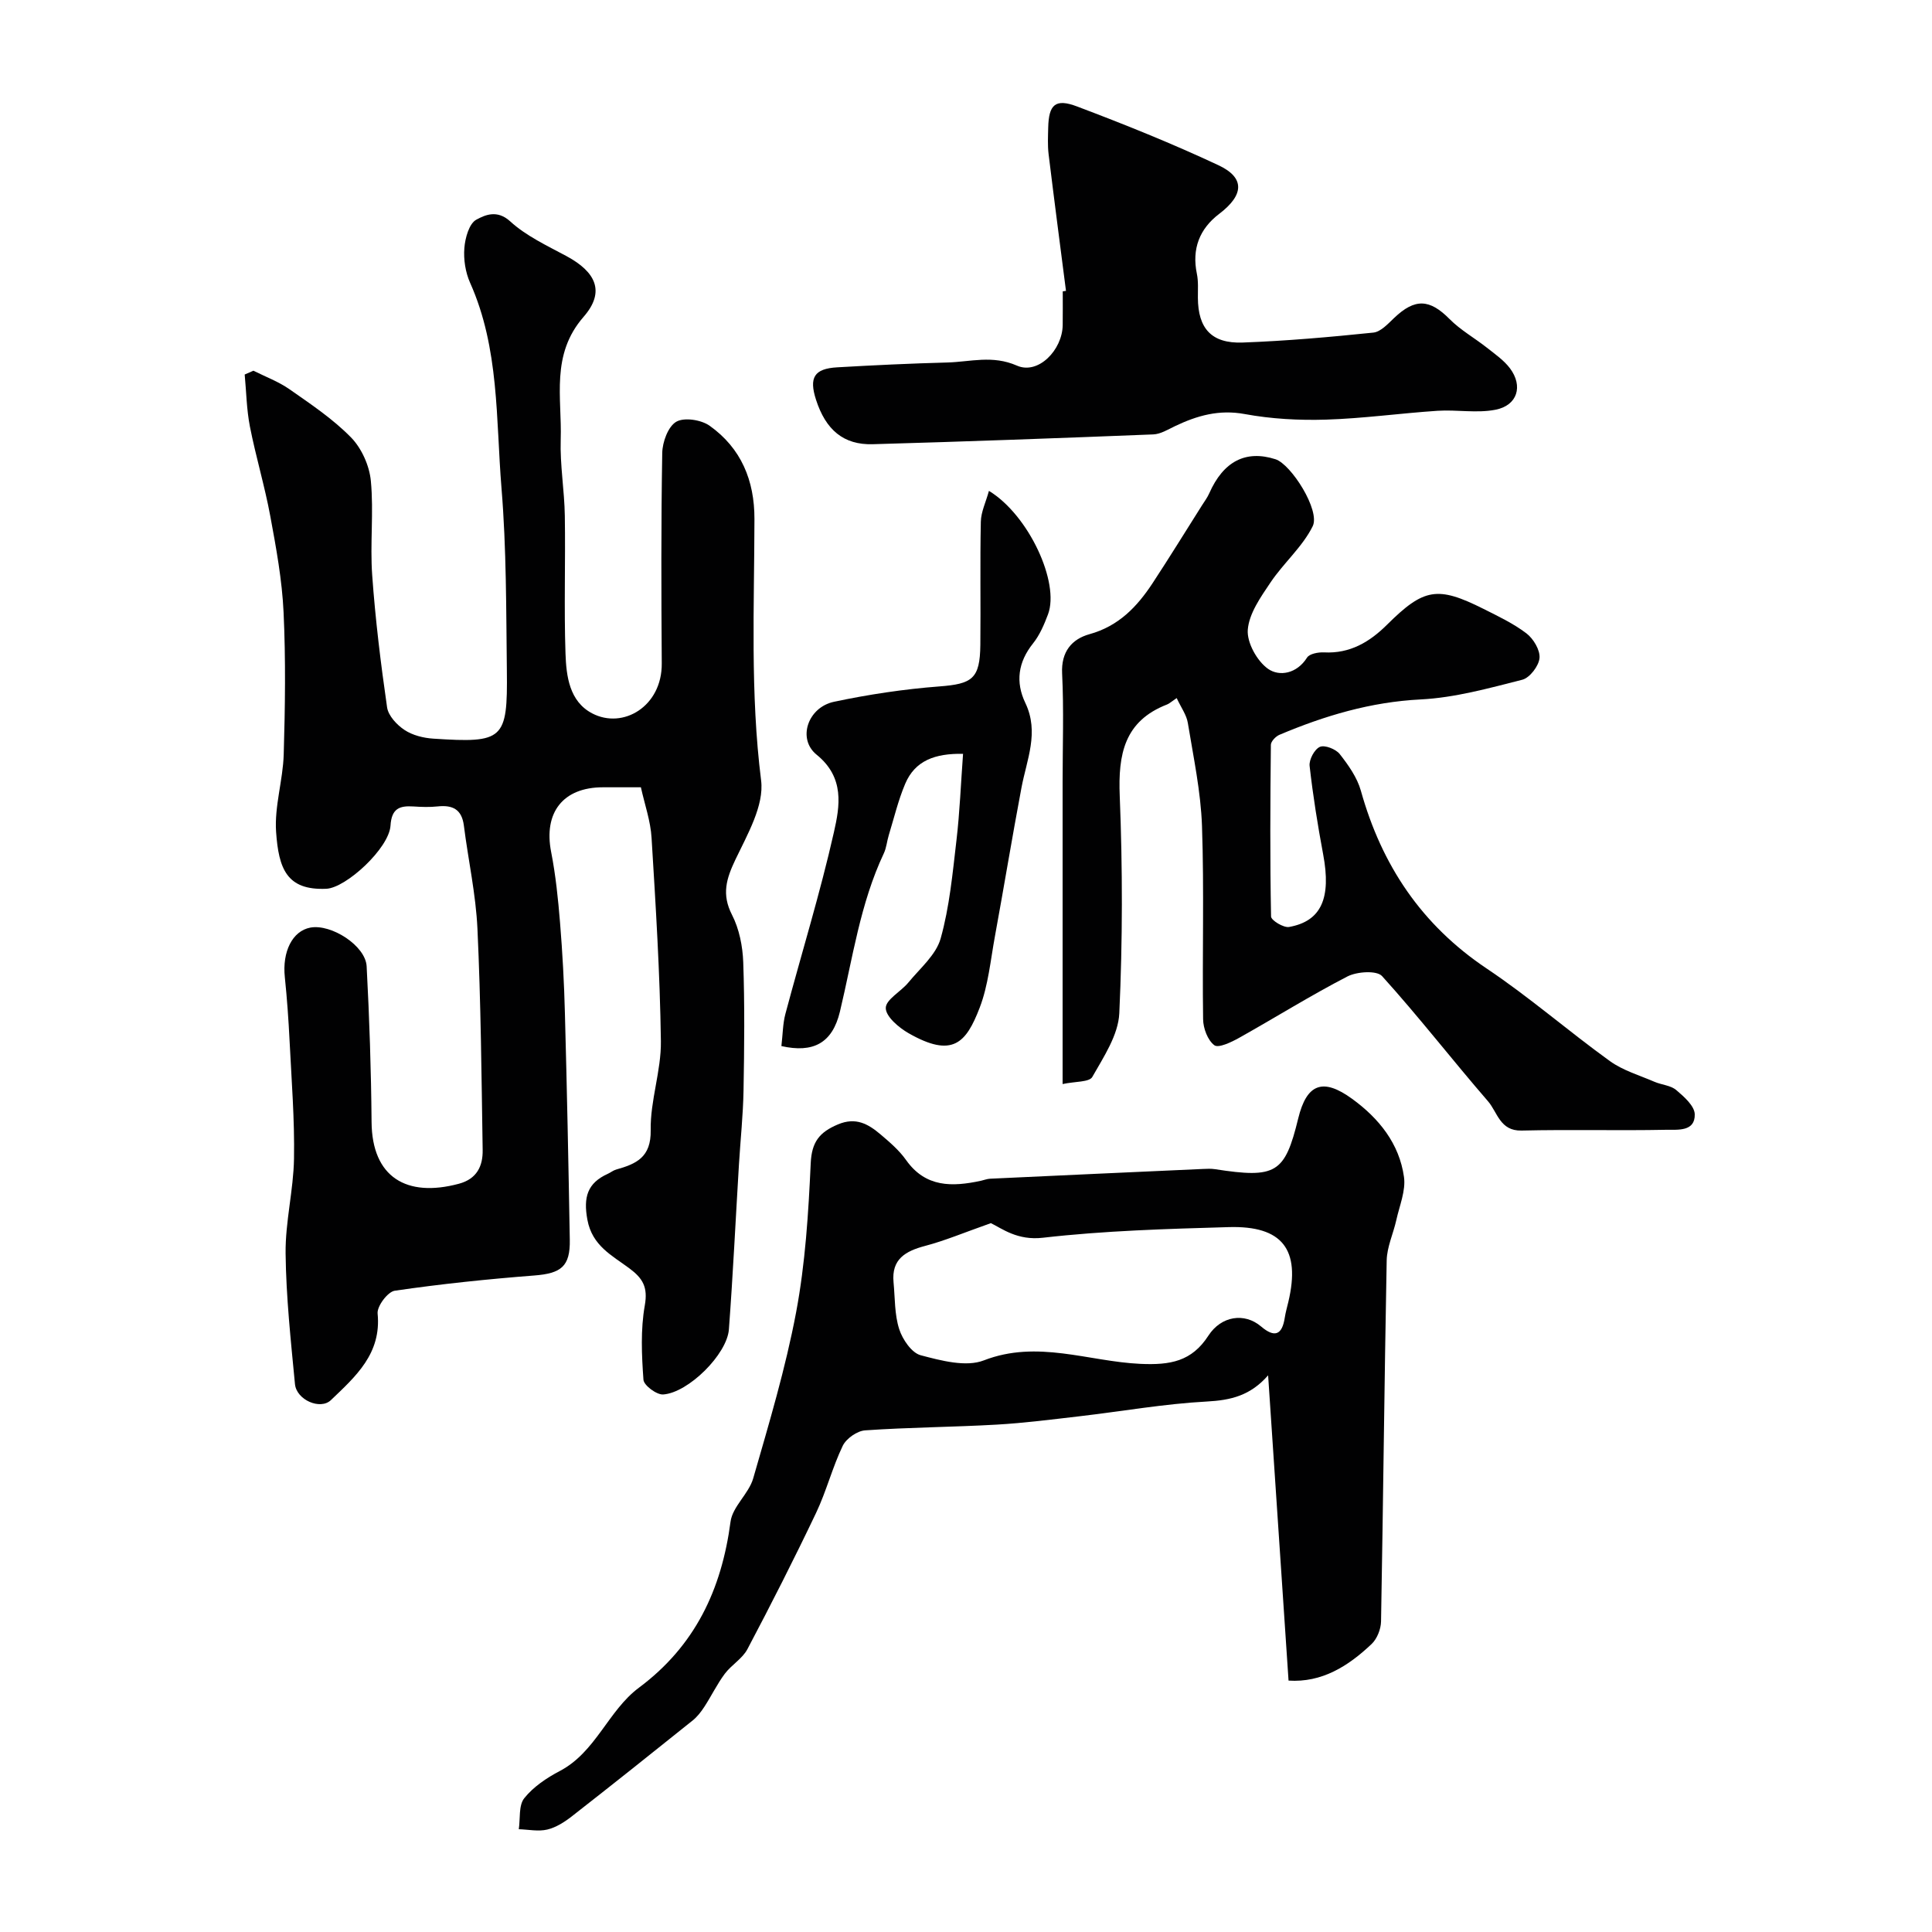 <svg enable-background="new 0 0 400 400" viewBox="0 0 400 400" xmlns="http://www.w3.org/2000/svg"><g fill="#010102"><path d="m132.69 163c-2.88 0-5.37 0-7.86 0-8.28 0-12.32 5.25-10.72 13.4.94 4.81 1.44 9.72 1.84 14.61.51 6.25.85 12.53 1.01 18.8.42 15.62.74 31.24 1.01 46.86.1 5.56-1.8 6.98-7.38 7.41-9.65.75-19.29 1.75-28.86 3.15-1.45.21-3.7 3.21-3.55 4.72.82 8.32-4.56 13.04-9.67 17.93-2.19 2.1-7.12-.03-7.44-3.32-.86-9.01-1.84-18.04-1.94-27.07-.07-6.53 1.63-13.06 1.74-19.6.14-8.09-.51-16.2-.91-24.29-.22-4.43-.53-8.87-.99-13.29-.56-5.26 1.56-9.56 5.28-10.26 4.32-.81 11.43 3.74 11.66 8.01.57 10.74.93 21.5 1.02 32.25.09 11.42 7.24 15.69 18.09 12.77 3.72-1 4.97-3.67 4.91-7-.24-15.26-.37-30.54-1.08-45.79-.33-7.15-1.91-14.23-2.81-21.36-.43-3.38-2.34-4.3-5.43-3.97-1.65.18-3.33.12-4.99.01-2.9-.19-4.55.41-4.77 3.97-.3 4.69-9.2 12.88-13.28 13.07-8.24.37-9.88-4.2-10.41-11.8-.36-5.27 1.42-10.66 1.58-16.01.29-9.81.43-19.65-.03-29.45-.31-6.66-1.53-13.31-2.75-19.89-1.15-6.23-3-12.33-4.22-18.55-.69-3.53-.74-7.18-1.08-10.77.6-.26 1.21-.53 1.81-.79 2.51 1.26 5.21 2.26 7.48 3.85 4.42 3.09 8.98 6.14 12.72 9.96 2.2 2.25 3.81 5.85 4.11 9 .62 6.46-.19 13.05.28 19.54.65 9.14 1.77 18.27 3.08 27.34.25 1.74 2.02 3.64 3.61 4.69 1.67 1.11 3.93 1.67 5.98 1.8 14.53.95 15.38.23 15.21-14.08-.15-12.6-.08-25.24-1.11-37.78-1.17-14.28-.42-28.93-6.5-42.52-.97-2.17-1.38-4.83-1.19-7.19.16-2.09.99-5.08 2.48-5.88 1.76-.95 4.29-2.14 7.01.35 3.3 3.02 7.59 5.01 11.61 7.17 6.16 3.31 8.11 7.41 3.59 12.59-6.87 7.88-4.46 16.77-4.74 25.41-.17 5.25.77 10.53.85 15.8.15 9.49-.18 19 .14 28.49.16 4.7.8 9.94 5.53 12.41 6.39 3.34 14.47-1.46 14.4-10.33-.1-14.53-.15-29.06.1-43.59.04-2.26 1.21-5.47 2.9-6.46 1.65-.96 5.19-.41 6.93.84 6.49 4.63 9.28 11.29 9.26 19.31-.03 18.04-.89 36.05 1.38 54.11.65 5.18-2.83 11.18-5.31 16.37-1.9 3.99-2.89 7.21-.72 11.45 1.5 2.92 2.21 6.5 2.33 9.82.31 8.84.22 17.71.06 26.56-.09 5.11-.64 10.22-.95 15.33-.69 11.38-1.23 22.77-2.08 34.13-.38 5.14-8.38 13.11-13.61 13.47-1.35.09-4-1.88-4.08-3.05-.37-5.12-.61-10.39.28-15.4.67-3.79-.43-5.61-3.22-7.68-3.56-2.65-7.68-4.65-8.67-10.06-.85-4.63-.02-7.57 4.22-9.49.6-.27 1.13-.72 1.75-.89 4.15-1.17 7.24-2.52 7.14-8.16-.11-6.12 2.19-12.28 2.11-18.41-.19-14.04-1.07-28.07-1.93-42.09-.2-3.48-1.42-6.9-2.21-10.48z"/><path d="m266.78 347.95c-1.44-21.51-2.84-42.35-4.23-63.2-3.69 4.21-7.71 5.15-12.68 5.42-8.81.47-17.56 2.03-26.34 3.05-5.7.66-11.41 1.4-17.13 1.73-9.09.52-18.2.56-27.28 1.19-1.66.11-3.91 1.69-4.64 3.2-2.15 4.47-3.38 9.39-5.51 13.87-4.53 9.51-9.3 18.91-14.22 28.22-1.04 1.98-3.32 3.27-4.7 5.12-1.6 2.15-2.77 4.6-4.24 6.85-.67 1.03-1.47 2.06-2.42 2.82-8.3 6.66-16.63 13.3-25.02 19.85-1.5 1.17-3.26 2.29-5.06 2.72-1.86.44-3.92-.01-5.9-.07.33-2.19-.06-4.94 1.14-6.43 1.87-2.34 4.62-4.19 7.33-5.61 7.49-3.93 10.03-12.51 16.39-17.25 11.66-8.69 17.12-20.33 18.98-34.38.41-3.13 3.77-5.78 4.69-8.96 3.28-11.38 6.7-22.79 8.89-34.41 1.9-10.12 2.55-20.52 3.02-30.84.2-4.42 1.81-6.43 5.63-8.04 3.73-1.58 6.3-.07 8.83 2.07 1.9 1.61 3.86 3.29 5.28 5.3 4.06 5.74 9.59 5.56 15.49 4.3.64-.14 1.27-.4 1.91-.43 14.69-.69 29.39-1.36 44.08-2.02.83-.04 1.68-.08 2.5.05 12.63 1.95 14.44.85 17.21-10.5 1.75-7.2 5.1-8.48 11.16-4.07 5.56 4.04 9.77 9.27 10.74 16.18.4 2.85-.94 5.96-1.59 8.93-.62 2.79-1.93 5.54-1.99 8.33-.48 24.92-.72 49.84-1.17 74.76-.03 1.6-.82 3.6-1.96 4.68-4.84 4.59-10.3 8.02-17.19 7.57zm-61.63-94.71c-5.56 1.96-9.51 3.63-13.61 4.71-4.08 1.08-7 2.74-6.54 7.54.31 3.25.19 6.65 1.17 9.69.68 2.13 2.58 4.92 4.45 5.41 4.22 1.11 9.37 2.5 13.08 1.06 11.08-4.3 21.64.22 32.34.72 6.28.29 10.69-.5 14.14-5.83 2.66-4.11 7.48-4.83 10.91-1.91 2.82 2.4 4.36 1.76 4.91-1.83.17-1.11.49-2.21.75-3.31 2.54-10.78-1.22-15.75-12.35-15.43-12.84.37-25.73.74-38.47 2.2-5.31.62-8.49-1.92-10.78-3.02z"/><path d="m243.62 144.53c-1.17.79-1.54 1.15-1.98 1.32-8.88 3.44-10.16 10.32-9.81 18.95.6 14.97.6 30.01-.09 44.98-.21 4.51-3.23 9.03-5.59 13.19-.62 1.1-3.55.91-6.15 1.47 0-2.4 0-4.16 0-5.93 0-18.83 0-37.66 0-56.49 0-7.53.27-15.07-.1-22.58-.23-4.54 2.04-7.13 5.67-8.14 6.04-1.67 9.85-5.68 13.06-10.56 3.49-5.31 6.82-10.73 10.22-16.1.52-.82 1.12-1.62 1.51-2.5 2.92-6.62 7.55-9.03 13.71-7.06 3.25 1.04 9.32 10.61 7.71 13.87-2.11 4.27-6.03 7.61-8.74 11.65-2.03 3.02-4.43 6.4-4.7 9.78-.21 2.66 1.92 6.49 4.2 8.1 2.34 1.64 5.96 1.02 8.07-2.33.5-.8 2.33-1.14 3.52-1.08 5.36.28 9.43-2.14 13.05-5.74 7.61-7.56 10.44-8.04 19.94-3.28 3.06 1.54 6.22 3.03 8.92 5.09 1.44 1.1 2.85 3.46 2.7 5.1-.15 1.65-2.02 4.09-3.56 4.49-6.93 1.76-13.96 3.72-21.04 4.08-10.35.52-19.89 3.37-29.26 7.33-.77.33-1.76 1.37-1.76 2.08-.13 11.85-.19 23.7.04 35.54.02.79 2.6 2.36 3.73 2.16 6.7-1.2 8.75-6 7.06-15.01-1.14-6.08-2.12-12.21-2.81-18.35-.14-1.29 1.02-3.45 2.13-3.93 1.01-.44 3.29.46 4.1 1.48 1.79 2.28 3.61 4.85 4.38 7.59 4.31 15.43 12.56 27.79 26.06 36.83 8.82 5.9 16.87 12.93 25.49 19.15 2.7 1.95 6.11 2.94 9.23 4.29 1.48.64 3.34.73 4.5 1.7 1.62 1.37 3.81 3.3 3.85 5.03.09 3.65-3.57 3.17-5.87 3.21-10 .2-20-.08-29.99.16-4.48.11-4.98-3.8-6.94-6.06-7.41-8.56-14.35-17.53-21.94-25.92-1.1-1.21-5.19-.94-7.16.07-7.65 3.95-14.96 8.53-22.48 12.74-1.58.88-4.24 2.15-5.09 1.5-1.38-1.04-2.3-3.51-2.32-5.39-.19-13.33.23-26.67-.23-39.99-.25-7.14-1.77-14.24-2.93-21.33-.26-1.66-1.39-3.18-2.31-5.16z"/><path d="m220.7 60.22c-1.21-9.43-2.45-18.87-3.6-28.31-.22-1.81-.12-3.66-.08-5.49.11-4.75 1.46-6.09 5.97-4.38 9.88 3.73 19.7 7.68 29.26 12.16 5.58 2.61 5.29 6.19.17 10.08-4.08 3.1-5.69 7.25-4.62 12.4.33 1.6.2 3.31.21 4.97.03 6.34 2.8 9.5 9.25 9.27 9.04-.33 18.07-1.13 27.08-2.06 1.52-.16 3.01-1.8 4.28-3.01 4.33-4.14 7.38-3.96 11.51.22 2.26 2.28 5.18 3.91 7.72 5.92 1.67 1.32 3.51 2.59 4.77 4.26 2.76 3.68 1.56 7.69-2.99 8.58-3.87.76-8.01-.04-12.01.22-7.7.51-15.37 1.59-23.08 1.83-5.6.17-11.32-.14-16.81-1.15-5.33-.99-9.87.31-14.46 2.5-1.45.69-2.98 1.65-4.5 1.71-19.36.77-38.73 1.48-58.09 2.03-6.03.17-9.72-2.97-11.73-9.2-1.49-4.61-.38-6.45 4.4-6.72 7.59-.44 15.19-.8 22.79-1 4.77-.13 9.33-1.58 14.41.65 4.39 1.93 9.39-3.22 9.47-8.38.03-2.33.01-4.67.01-7 .2-.04.44-.07.67-.1z"/><path d="m161.78 216.58c.29-2.48.29-4.65.83-6.67 3.34-12.54 7.19-24.96 10.04-37.6 1.23-5.42 2.26-11.33-3.58-16.06-4.05-3.28-1.81-9.8 3.58-10.95 7.17-1.52 14.49-2.62 21.79-3.18 6.87-.52 8.45-1.57 8.53-8.61.09-8.5-.08-16.99.1-25.49.04-2.05 1.05-4.08 1.68-6.39 8.26 5.02 14.69 19.03 12.23 25.56-.79 2.11-1.72 4.29-3.1 6.02-3.11 3.88-3.66 8.02-1.59 12.34 2.91 6.08.28 11.73-.81 17.56-1.93 10.24-3.62 20.53-5.5 30.79-.91 4.95-1.37 10.11-3.15 14.74-2.82 7.34-5.62 10.46-14.71 5.28-2.03-1.16-4.73-3.45-4.73-5.22-.01-1.75 3.14-3.4 4.68-5.28 2.4-2.93 5.72-5.71 6.68-9.11 1.84-6.56 2.47-13.48 3.27-20.29.69-5.85.91-11.76 1.37-17.95-5.8-.1-9.94 1.39-11.98 6.21-1.45 3.42-2.31 7.08-3.4 10.64-.38 1.24-.48 2.6-1.02 3.75-4.91 10.41-6.45 21.73-9.09 32.77-1.57 6.55-5.54 8.62-12.12 7.14z"/></g></svg>